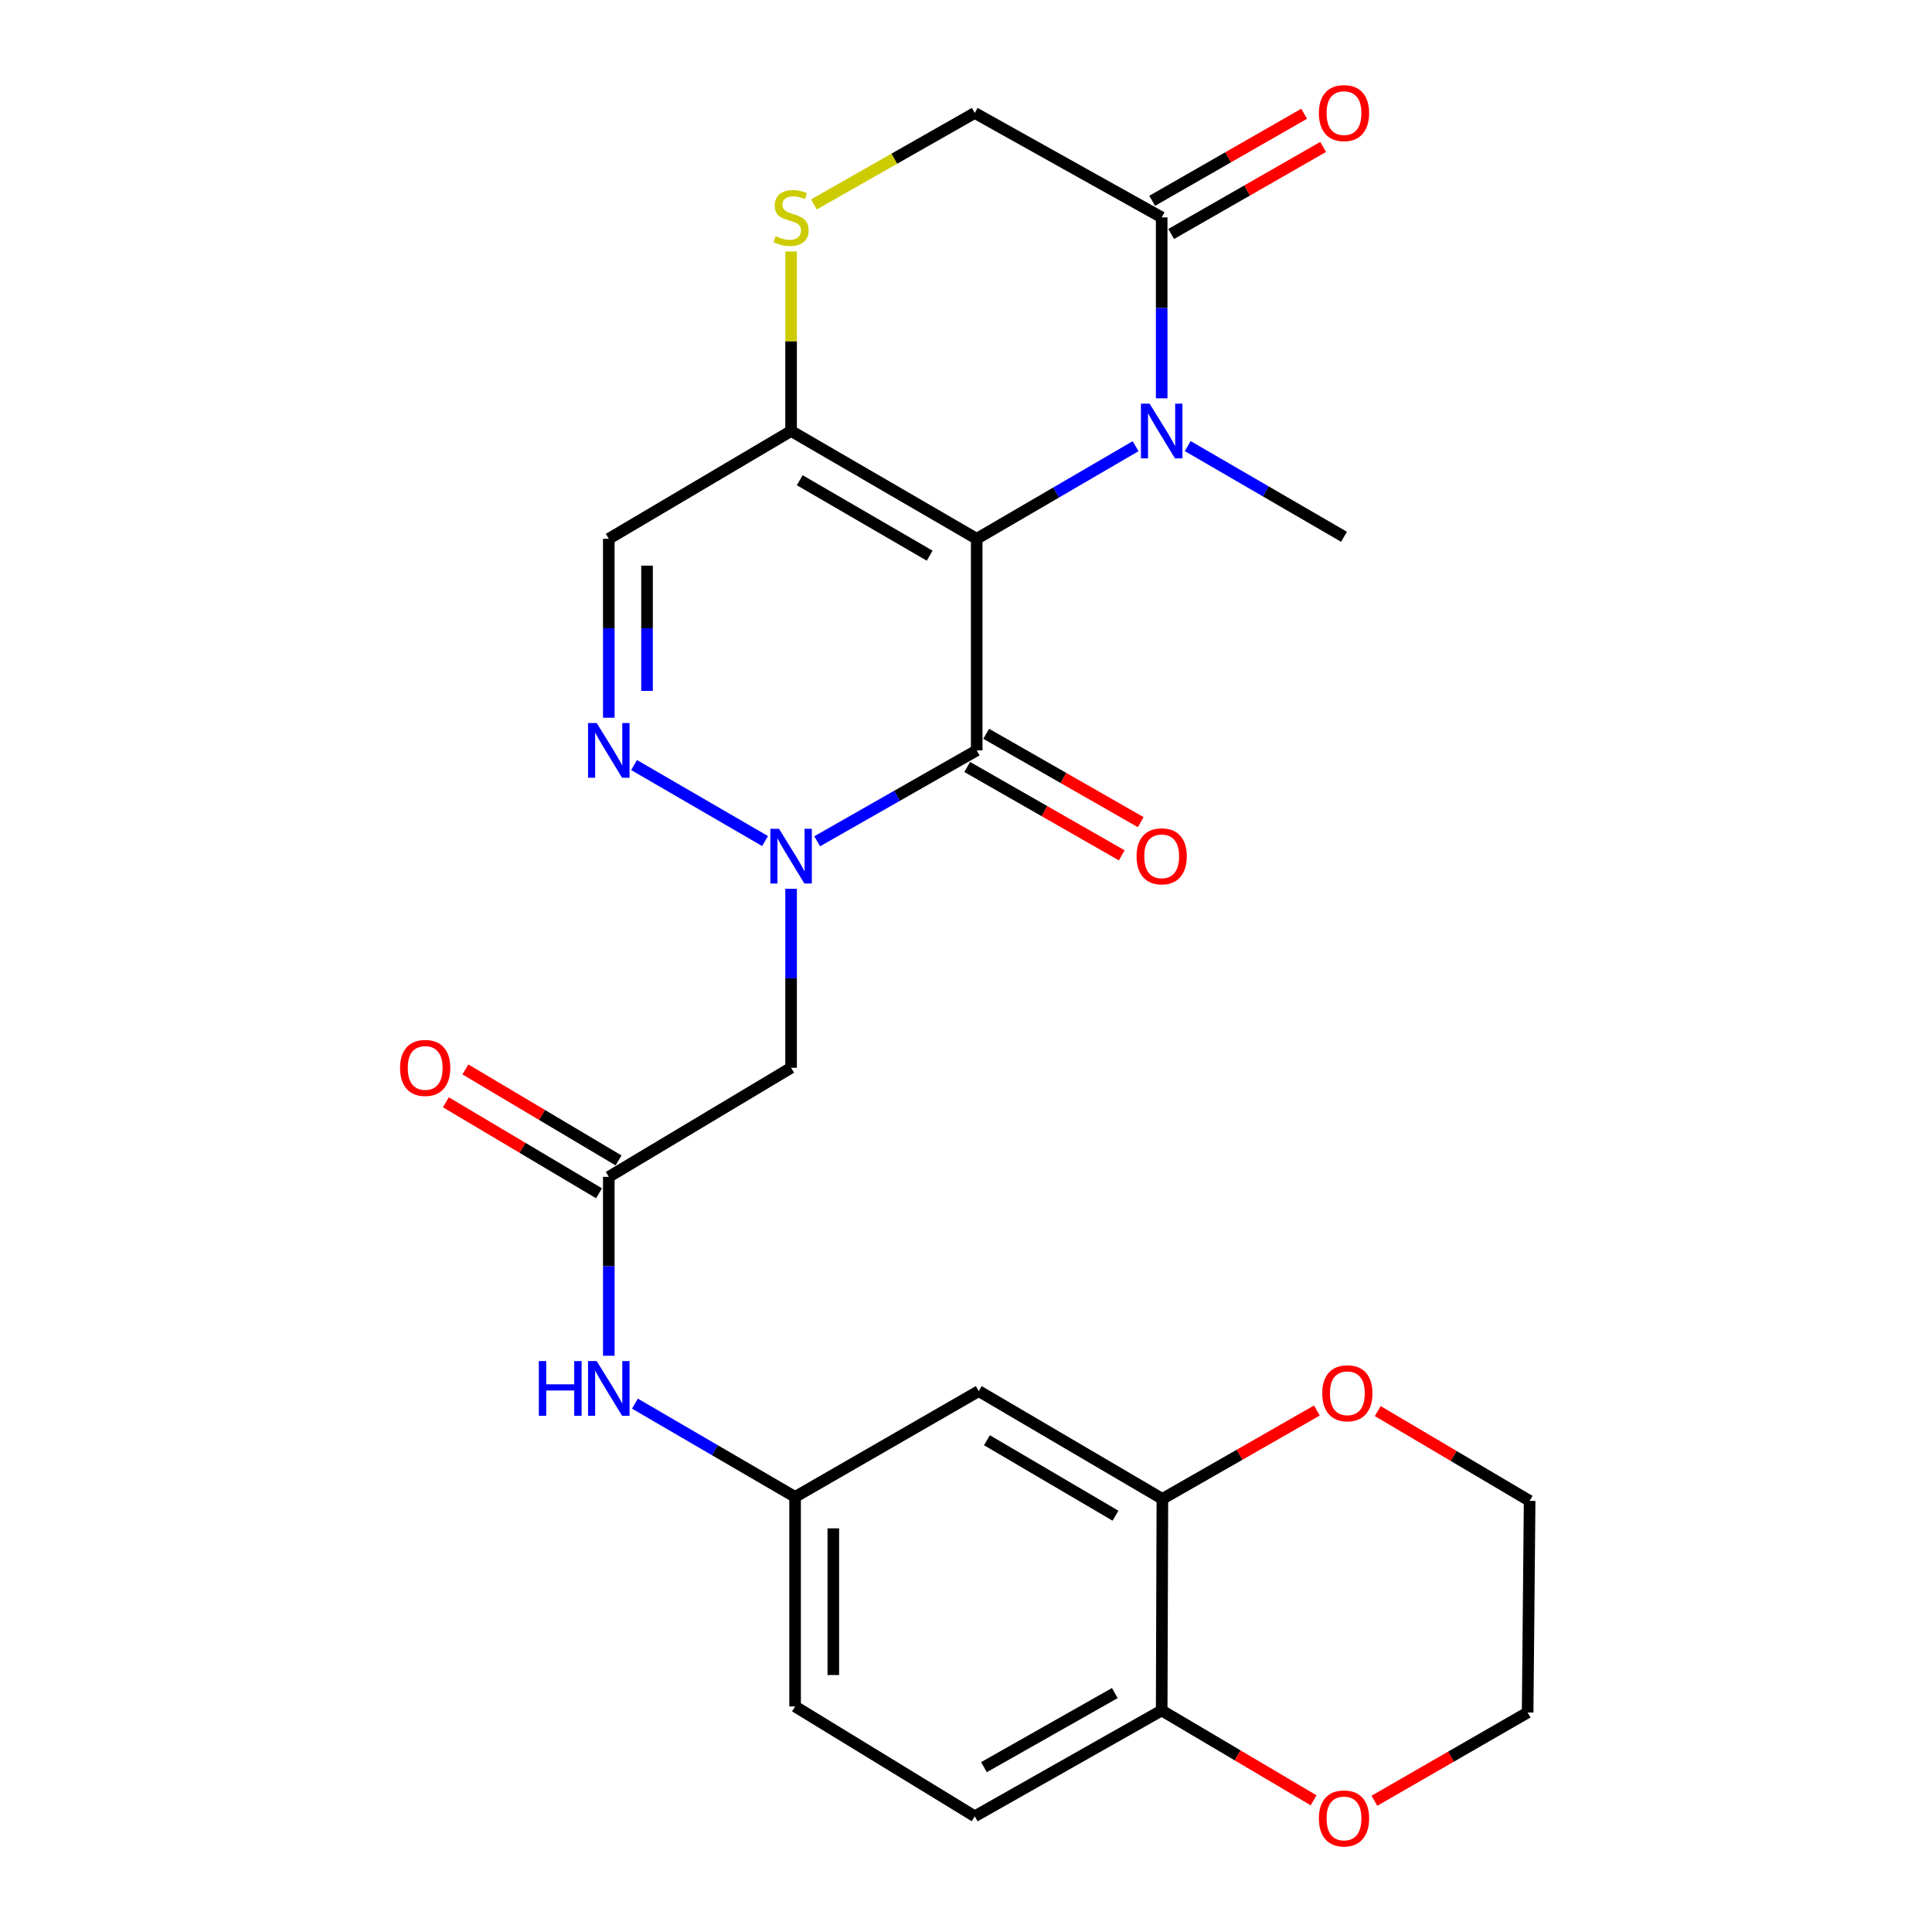 <?xml version='1.0' encoding='iso-8859-1'?>
<svg version='1.1' baseProfile='full'
              xmlns='http://www.w3.org/2000/svg'
                      xmlns:rdkit='http://www.rdkit.org/xml'
                      xmlns:xlink='http://www.w3.org/1999/xlink'
                  xml:space='preserve'
width='1000px' height='1000px' viewBox='0 0 1000 1000'>
<!-- END OF HEADER -->
<rect style='opacity:1.0;fill:#FFFFFF;stroke:none' width='1000' height='1000' x='0' y='0'> </rect>
<path class='bond-0' d='M 505.541,278.878 L 505.541,388.394' style='fill:none;fill-rule:evenodd;stroke:#000000;stroke-width:6px;stroke-linecap:butt;stroke-linejoin:miter;stroke-opacity:1' />
<path class='bond-2' d='M 505.541,278.878 L 546.657,254.917' style='fill:none;fill-rule:evenodd;stroke:#000000;stroke-width:6px;stroke-linecap:butt;stroke-linejoin:miter;stroke-opacity:1' />
<path class='bond-2' d='M 546.657,254.917 L 587.773,230.955' style='fill:none;fill-rule:evenodd;stroke:#0000FF;stroke-width:6px;stroke-linecap:butt;stroke-linejoin:miter;stroke-opacity:1' />
<path class='bond-3' d='M 505.541,278.878 L 409.469,223.082' style='fill:none;fill-rule:evenodd;stroke:#000000;stroke-width:6px;stroke-linecap:butt;stroke-linejoin:miter;stroke-opacity:1' />
<path class='bond-3' d='M 481.194,287.619 L 413.943,248.561' style='fill:none;fill-rule:evenodd;stroke:#000000;stroke-width:6px;stroke-linecap:butt;stroke-linejoin:miter;stroke-opacity:1' />
<path class='bond-1' d='M 505.541,388.394 L 464.258,411.922' style='fill:none;fill-rule:evenodd;stroke:#000000;stroke-width:6px;stroke-linecap:butt;stroke-linejoin:miter;stroke-opacity:1' />
<path class='bond-1' d='M 464.258,411.922 L 422.974,435.45' style='fill:none;fill-rule:evenodd;stroke:#0000FF;stroke-width:6px;stroke-linecap:butt;stroke-linejoin:miter;stroke-opacity:1' />
<path class='bond-13' d='M 500.63,396.982 L 540.623,419.852' style='fill:none;fill-rule:evenodd;stroke:#000000;stroke-width:6px;stroke-linecap:butt;stroke-linejoin:miter;stroke-opacity:1' />
<path class='bond-13' d='M 540.623,419.852 L 580.615,442.723' style='fill:none;fill-rule:evenodd;stroke:#FF0000;stroke-width:6px;stroke-linecap:butt;stroke-linejoin:miter;stroke-opacity:1' />
<path class='bond-13' d='M 510.453,379.806 L 550.445,402.677' style='fill:none;fill-rule:evenodd;stroke:#000000;stroke-width:6px;stroke-linecap:butt;stroke-linejoin:miter;stroke-opacity:1' />
<path class='bond-13' d='M 550.445,402.677 L 590.438,425.547' style='fill:none;fill-rule:evenodd;stroke:#FF0000;stroke-width:6px;stroke-linecap:butt;stroke-linejoin:miter;stroke-opacity:1' />
<path class='bond-5' d='M 409.469,460.044 L 409.469,506.359' style='fill:none;fill-rule:evenodd;stroke:#0000FF;stroke-width:6px;stroke-linecap:butt;stroke-linejoin:miter;stroke-opacity:1' />
<path class='bond-5' d='M 409.469,506.359 L 409.469,552.673' style='fill:none;fill-rule:evenodd;stroke:#000000;stroke-width:6px;stroke-linecap:butt;stroke-linejoin:miter;stroke-opacity:1' />
<path class='bond-27' d='M 396.002,435.332 L 328.19,395.983' style='fill:none;fill-rule:evenodd;stroke:#0000FF;stroke-width:6px;stroke-linecap:butt;stroke-linejoin:miter;stroke-opacity:1' />
<path class='bond-6' d='M 601.284,206.158 L 601.284,159.34' style='fill:none;fill-rule:evenodd;stroke:#0000FF;stroke-width:6px;stroke-linecap:butt;stroke-linejoin:miter;stroke-opacity:1' />
<path class='bond-6' d='M 601.284,159.34 L 601.284,112.522' style='fill:none;fill-rule:evenodd;stroke:#000000;stroke-width:6px;stroke-linecap:butt;stroke-linejoin:miter;stroke-opacity:1' />
<path class='bond-22' d='M 614.751,230.896 L 655.202,254.365' style='fill:none;fill-rule:evenodd;stroke:#0000FF;stroke-width:6px;stroke-linecap:butt;stroke-linejoin:miter;stroke-opacity:1' />
<path class='bond-22' d='M 655.202,254.365 L 695.652,277.834' style='fill:none;fill-rule:evenodd;stroke:#000000;stroke-width:6px;stroke-linecap:butt;stroke-linejoin:miter;stroke-opacity:1' />
<path class='bond-7' d='M 409.469,223.082 L 315.112,278.878' style='fill:none;fill-rule:evenodd;stroke:#000000;stroke-width:6px;stroke-linecap:butt;stroke-linejoin:miter;stroke-opacity:1' />
<path class='bond-8' d='M 409.469,223.082 L 409.469,176.624' style='fill:none;fill-rule:evenodd;stroke:#000000;stroke-width:6px;stroke-linecap:butt;stroke-linejoin:miter;stroke-opacity:1' />
<path class='bond-8' d='M 409.469,176.624 L 409.469,130.166' style='fill:none;fill-rule:evenodd;stroke:#CCCC00;stroke-width:6px;stroke-linecap:butt;stroke-linejoin:miter;stroke-opacity:1' />
<path class='bond-4' d='M 315.112,371.496 L 315.112,325.187' style='fill:none;fill-rule:evenodd;stroke:#0000FF;stroke-width:6px;stroke-linecap:butt;stroke-linejoin:miter;stroke-opacity:1' />
<path class='bond-4' d='M 315.112,325.187 L 315.112,278.878' style='fill:none;fill-rule:evenodd;stroke:#000000;stroke-width:6px;stroke-linecap:butt;stroke-linejoin:miter;stroke-opacity:1' />
<path class='bond-4' d='M 334.898,357.603 L 334.898,325.187' style='fill:none;fill-rule:evenodd;stroke:#0000FF;stroke-width:6px;stroke-linecap:butt;stroke-linejoin:miter;stroke-opacity:1' />
<path class='bond-4' d='M 334.898,325.187 L 334.898,292.771' style='fill:none;fill-rule:evenodd;stroke:#000000;stroke-width:6px;stroke-linecap:butt;stroke-linejoin:miter;stroke-opacity:1' />
<path class='bond-9' d='M 409.469,552.673 L 315.112,609.14' style='fill:none;fill-rule:evenodd;stroke:#000000;stroke-width:6px;stroke-linecap:butt;stroke-linejoin:miter;stroke-opacity:1' />
<path class='bond-18' d='M 606.201,121.106 L 645.526,98.579' style='fill:none;fill-rule:evenodd;stroke:#000000;stroke-width:6px;stroke-linecap:butt;stroke-linejoin:miter;stroke-opacity:1' />
<path class='bond-18' d='M 645.526,98.579 L 684.851,76.051' style='fill:none;fill-rule:evenodd;stroke:#FF0000;stroke-width:6px;stroke-linecap:butt;stroke-linejoin:miter;stroke-opacity:1' />
<path class='bond-18' d='M 596.366,103.938 L 635.691,81.41' style='fill:none;fill-rule:evenodd;stroke:#000000;stroke-width:6px;stroke-linecap:butt;stroke-linejoin:miter;stroke-opacity:1' />
<path class='bond-18' d='M 635.691,81.41 L 675.016,58.883' style='fill:none;fill-rule:evenodd;stroke:#FF0000;stroke-width:6px;stroke-linecap:butt;stroke-linejoin:miter;stroke-opacity:1' />
<path class='bond-26' d='M 601.284,112.522 L 504.53,58.462' style='fill:none;fill-rule:evenodd;stroke:#000000;stroke-width:6px;stroke-linecap:butt;stroke-linejoin:miter;stroke-opacity:1' />
<path class='bond-14' d='M 421.283,105.803 L 462.907,82.133' style='fill:none;fill-rule:evenodd;stroke:#CCCC00;stroke-width:6px;stroke-linecap:butt;stroke-linejoin:miter;stroke-opacity:1' />
<path class='bond-14' d='M 462.907,82.133 L 504.53,58.462' style='fill:none;fill-rule:evenodd;stroke:#000000;stroke-width:6px;stroke-linecap:butt;stroke-linejoin:miter;stroke-opacity:1' />
<path class='bond-12' d='M 315.112,609.14 L 315.112,655.443' style='fill:none;fill-rule:evenodd;stroke:#000000;stroke-width:6px;stroke-linecap:butt;stroke-linejoin:miter;stroke-opacity:1' />
<path class='bond-12' d='M 315.112,655.443 L 315.112,701.747' style='fill:none;fill-rule:evenodd;stroke:#0000FF;stroke-width:6px;stroke-linecap:butt;stroke-linejoin:miter;stroke-opacity:1' />
<path class='bond-20' d='M 320.165,600.635 L 280.528,577.084' style='fill:none;fill-rule:evenodd;stroke:#000000;stroke-width:6px;stroke-linecap:butt;stroke-linejoin:miter;stroke-opacity:1' />
<path class='bond-20' d='M 280.528,577.084 L 240.89,553.534' style='fill:none;fill-rule:evenodd;stroke:#FF0000;stroke-width:6px;stroke-linecap:butt;stroke-linejoin:miter;stroke-opacity:1' />
<path class='bond-20' d='M 310.059,617.645 L 270.421,594.094' style='fill:none;fill-rule:evenodd;stroke:#000000;stroke-width:6px;stroke-linecap:butt;stroke-linejoin:miter;stroke-opacity:1' />
<path class='bond-20' d='M 270.421,594.094 L 230.784,570.544' style='fill:none;fill-rule:evenodd;stroke:#FF0000;stroke-width:6px;stroke-linecap:butt;stroke-linejoin:miter;stroke-opacity:1' />
<path class='bond-10' d='M 601.647,775.826 L 506.597,720.03' style='fill:none;fill-rule:evenodd;stroke:#000000;stroke-width:6px;stroke-linecap:butt;stroke-linejoin:miter;stroke-opacity:1' />
<path class='bond-10' d='M 577.373,784.52 L 510.838,745.462' style='fill:none;fill-rule:evenodd;stroke:#000000;stroke-width:6px;stroke-linecap:butt;stroke-linejoin:miter;stroke-opacity:1' />
<path class='bond-17' d='M 601.647,775.826 L 641.639,752.956' style='fill:none;fill-rule:evenodd;stroke:#000000;stroke-width:6px;stroke-linecap:butt;stroke-linejoin:miter;stroke-opacity:1' />
<path class='bond-17' d='M 641.639,752.956 L 681.632,730.085' style='fill:none;fill-rule:evenodd;stroke:#FF0000;stroke-width:6px;stroke-linecap:butt;stroke-linejoin:miter;stroke-opacity:1' />
<path class='bond-28' d='M 601.647,775.826 L 601.284,885.331' style='fill:none;fill-rule:evenodd;stroke:#000000;stroke-width:6px;stroke-linecap:butt;stroke-linejoin:miter;stroke-opacity:1' />
<path class='bond-11' d='M 506.597,720.03 L 411.536,774.804' style='fill:none;fill-rule:evenodd;stroke:#000000;stroke-width:6px;stroke-linecap:butt;stroke-linejoin:miter;stroke-opacity:1' />
<path class='bond-16' d='M 328.642,726.524 L 370.089,750.664' style='fill:none;fill-rule:evenodd;stroke:#0000FF;stroke-width:6px;stroke-linecap:butt;stroke-linejoin:miter;stroke-opacity:1' />
<path class='bond-16' d='M 370.089,750.664 L 411.536,774.804' style='fill:none;fill-rule:evenodd;stroke:#000000;stroke-width:6px;stroke-linecap:butt;stroke-linejoin:miter;stroke-opacity:1' />
<path class='bond-15' d='M 601.284,885.331 L 504.53,940.116' style='fill:none;fill-rule:evenodd;stroke:#000000;stroke-width:6px;stroke-linecap:butt;stroke-linejoin:miter;stroke-opacity:1' />
<path class='bond-15' d='M 577.022,876.331 L 509.294,914.681' style='fill:none;fill-rule:evenodd;stroke:#000000;stroke-width:6px;stroke-linecap:butt;stroke-linejoin:miter;stroke-opacity:1' />
<path class='bond-19' d='M 601.284,885.331 L 640.598,908.58' style='fill:none;fill-rule:evenodd;stroke:#000000;stroke-width:6px;stroke-linecap:butt;stroke-linejoin:miter;stroke-opacity:1' />
<path class='bond-19' d='M 640.598,908.58 L 679.911,931.829' style='fill:none;fill-rule:evenodd;stroke:#FF0000;stroke-width:6px;stroke-linecap:butt;stroke-linejoin:miter;stroke-opacity:1' />
<path class='bond-23' d='M 411.536,774.804 L 411.536,883.264' style='fill:none;fill-rule:evenodd;stroke:#000000;stroke-width:6px;stroke-linecap:butt;stroke-linejoin:miter;stroke-opacity:1' />
<path class='bond-23' d='M 431.322,791.073 L 431.322,866.995' style='fill:none;fill-rule:evenodd;stroke:#000000;stroke-width:6px;stroke-linecap:butt;stroke-linejoin:miter;stroke-opacity:1' />
<path class='bond-24' d='M 713.129,730.379 L 752.432,753.614' style='fill:none;fill-rule:evenodd;stroke:#FF0000;stroke-width:6px;stroke-linecap:butt;stroke-linejoin:miter;stroke-opacity:1' />
<path class='bond-24' d='M 752.432,753.614 L 791.735,776.848' style='fill:none;fill-rule:evenodd;stroke:#000000;stroke-width:6px;stroke-linecap:butt;stroke-linejoin:miter;stroke-opacity:1' />
<path class='bond-25' d='M 711.394,932.07 L 751.048,909.228' style='fill:none;fill-rule:evenodd;stroke:#FF0000;stroke-width:6px;stroke-linecap:butt;stroke-linejoin:miter;stroke-opacity:1' />
<path class='bond-25' d='M 751.048,909.228 L 790.702,886.386' style='fill:none;fill-rule:evenodd;stroke:#000000;stroke-width:6px;stroke-linecap:butt;stroke-linejoin:miter;stroke-opacity:1' />
<path class='bond-21' d='M 504.53,940.116 L 411.536,883.264' style='fill:none;fill-rule:evenodd;stroke:#000000;stroke-width:6px;stroke-linecap:butt;stroke-linejoin:miter;stroke-opacity:1' />
<path class='bond-29' d='M 791.735,776.848 L 790.702,886.386' style='fill:none;fill-rule:evenodd;stroke:#000000;stroke-width:6px;stroke-linecap:butt;stroke-linejoin:miter;stroke-opacity:1' />
<path  class='atom-2' d='M 403.209 428.986
L 412.489 443.986
Q 413.409 445.466, 414.889 448.146
Q 416.369 450.826, 416.449 450.986
L 416.449 428.986
L 420.209 428.986
L 420.209 457.306
L 416.329 457.306
L 406.369 440.906
Q 405.209 438.986, 403.969 436.786
Q 402.769 434.586, 402.409 433.906
L 402.409 457.306
L 398.729 457.306
L 398.729 428.986
L 403.209 428.986
' fill='#0000FF'/>
<path  class='atom-3' d='M 595.024 208.922
L 604.304 223.922
Q 605.224 225.402, 606.704 228.082
Q 608.184 230.762, 608.264 230.922
L 608.264 208.922
L 612.024 208.922
L 612.024 237.242
L 608.144 237.242
L 598.184 220.842
Q 597.024 218.922, 595.784 216.722
Q 594.584 214.522, 594.224 213.842
L 594.224 237.242
L 590.544 237.242
L 590.544 208.922
L 595.024 208.922
' fill='#0000FF'/>
<path  class='atom-5' d='M 308.852 374.234
L 318.132 389.234
Q 319.052 390.714, 320.532 393.394
Q 322.012 396.074, 322.092 396.234
L 322.092 374.234
L 325.852 374.234
L 325.852 402.554
L 321.972 402.554
L 312.012 386.154
Q 310.852 384.234, 309.612 382.034
Q 308.412 379.834, 308.052 379.154
L 308.052 402.554
L 304.372 402.554
L 304.372 374.234
L 308.852 374.234
' fill='#0000FF'/>
<path  class='atom-9' d='M 401.469 122.242
Q 401.789 122.362, 403.109 122.922
Q 404.429 123.482, 405.869 123.842
Q 407.349 124.162, 408.789 124.162
Q 411.469 124.162, 413.029 122.882
Q 414.589 121.562, 414.589 119.282
Q 414.589 117.722, 413.789 116.762
Q 413.029 115.802, 411.829 115.282
Q 410.629 114.762, 408.629 114.162
Q 406.109 113.402, 404.589 112.682
Q 403.109 111.962, 402.029 110.442
Q 400.989 108.922, 400.989 106.362
Q 400.989 102.802, 403.389 100.602
Q 405.829 98.402, 410.629 98.402
Q 413.909 98.402, 417.629 99.962
L 416.709 103.042
Q 413.309 101.642, 410.749 101.642
Q 407.989 101.642, 406.469 102.802
Q 404.949 103.922, 404.989 105.882
Q 404.989 107.402, 405.749 108.322
Q 406.549 109.242, 407.669 109.762
Q 408.829 110.282, 410.749 110.882
Q 413.309 111.682, 414.829 112.482
Q 416.349 113.282, 417.429 114.922
Q 418.549 116.522, 418.549 119.282
Q 418.549 123.202, 415.909 125.322
Q 413.309 127.402, 408.949 127.402
Q 406.429 127.402, 404.509 126.842
Q 402.629 126.322, 400.389 125.402
L 401.469 122.242
' fill='#CCCC00'/>
<path  class='atom-13' d='M 278.892 704.485
L 282.732 704.485
L 282.732 716.525
L 297.212 716.525
L 297.212 704.485
L 301.052 704.485
L 301.052 732.805
L 297.212 732.805
L 297.212 719.725
L 282.732 719.725
L 282.732 732.805
L 278.892 732.805
L 278.892 704.485
' fill='#0000FF'/>
<path  class='atom-13' d='M 308.852 704.485
L 318.132 719.485
Q 319.052 720.965, 320.532 723.645
Q 322.012 726.325, 322.092 726.485
L 322.092 704.485
L 325.852 704.485
L 325.852 732.805
L 321.972 732.805
L 312.012 716.405
Q 310.852 714.485, 309.612 712.285
Q 308.412 710.085, 308.052 709.405
L 308.052 732.805
L 304.372 732.805
L 304.372 704.485
L 308.852 704.485
' fill='#0000FF'/>
<path  class='atom-14' d='M 588.284 443.226
Q 588.284 436.426, 591.644 432.626
Q 595.004 428.826, 601.284 428.826
Q 607.564 428.826, 610.924 432.626
Q 614.284 436.426, 614.284 443.226
Q 614.284 450.106, 610.884 454.026
Q 607.484 457.906, 601.284 457.906
Q 595.044 457.906, 591.644 454.026
Q 588.284 450.146, 588.284 443.226
M 601.284 454.706
Q 605.604 454.706, 607.924 451.826
Q 610.284 448.906, 610.284 443.226
Q 610.284 437.666, 607.924 434.866
Q 605.604 432.026, 601.284 432.026
Q 596.964 432.026, 594.604 434.826
Q 592.284 437.626, 592.284 443.226
Q 592.284 448.946, 594.604 451.826
Q 596.964 454.706, 601.284 454.706
' fill='#FF0000'/>
<path  class='atom-18' d='M 684.389 721.154
Q 684.389 714.354, 687.749 710.554
Q 691.109 706.754, 697.389 706.754
Q 703.669 706.754, 707.029 710.554
Q 710.389 714.354, 710.389 721.154
Q 710.389 728.034, 706.989 731.954
Q 703.589 735.834, 697.389 735.834
Q 691.149 735.834, 687.749 731.954
Q 684.389 728.074, 684.389 721.154
M 697.389 732.634
Q 701.709 732.634, 704.029 729.754
Q 706.389 726.834, 706.389 721.154
Q 706.389 715.594, 704.029 712.794
Q 701.709 709.954, 697.389 709.954
Q 693.069 709.954, 690.709 712.754
Q 688.389 715.554, 688.389 721.154
Q 688.389 726.874, 690.709 729.754
Q 693.069 732.634, 697.389 732.634
' fill='#FF0000'/>
<path  class='atom-19' d='M 682.652 58.542
Q 682.652 51.742, 686.012 47.942
Q 689.372 44.142, 695.652 44.142
Q 701.932 44.142, 705.292 47.942
Q 708.652 51.742, 708.652 58.542
Q 708.652 65.422, 705.252 69.342
Q 701.852 73.222, 695.652 73.222
Q 689.412 73.222, 686.012 69.342
Q 682.652 65.462, 682.652 58.542
M 695.652 70.022
Q 699.972 70.022, 702.292 67.142
Q 704.652 64.222, 704.652 58.542
Q 704.652 52.982, 702.292 50.182
Q 699.972 47.342, 695.652 47.342
Q 691.332 47.342, 688.972 50.142
Q 686.652 52.942, 686.652 58.542
Q 686.652 64.262, 688.972 67.142
Q 691.332 70.022, 695.652 70.022
' fill='#FF0000'/>
<path  class='atom-20' d='M 682.652 941.218
Q 682.652 934.418, 686.012 930.618
Q 689.372 926.818, 695.652 926.818
Q 701.932 926.818, 705.292 930.618
Q 708.652 934.418, 708.652 941.218
Q 708.652 948.098, 705.252 952.018
Q 701.852 955.898, 695.652 955.898
Q 689.412 955.898, 686.012 952.018
Q 682.652 948.138, 682.652 941.218
M 695.652 952.698
Q 699.972 952.698, 702.292 949.818
Q 704.652 946.898, 704.652 941.218
Q 704.652 935.658, 702.292 932.858
Q 699.972 930.018, 695.652 930.018
Q 691.332 930.018, 688.972 932.818
Q 686.652 935.618, 686.652 941.218
Q 686.652 946.938, 688.972 949.818
Q 691.332 952.698, 695.652 952.698
' fill='#FF0000'/>
<path  class='atom-21' d='M 207.073 552.753
Q 207.073 545.953, 210.433 542.153
Q 213.793 538.353, 220.073 538.353
Q 226.353 538.353, 229.713 542.153
Q 233.073 545.953, 233.073 552.753
Q 233.073 559.633, 229.673 563.553
Q 226.273 567.433, 220.073 567.433
Q 213.833 567.433, 210.433 563.553
Q 207.073 559.673, 207.073 552.753
M 220.073 564.233
Q 224.393 564.233, 226.713 561.353
Q 229.073 558.433, 229.073 552.753
Q 229.073 547.193, 226.713 544.393
Q 224.393 541.553, 220.073 541.553
Q 215.753 541.553, 213.393 544.353
Q 211.073 547.153, 211.073 552.753
Q 211.073 558.473, 213.393 561.353
Q 215.753 564.233, 220.073 564.233
' fill='#FF0000'/>
</svg>
